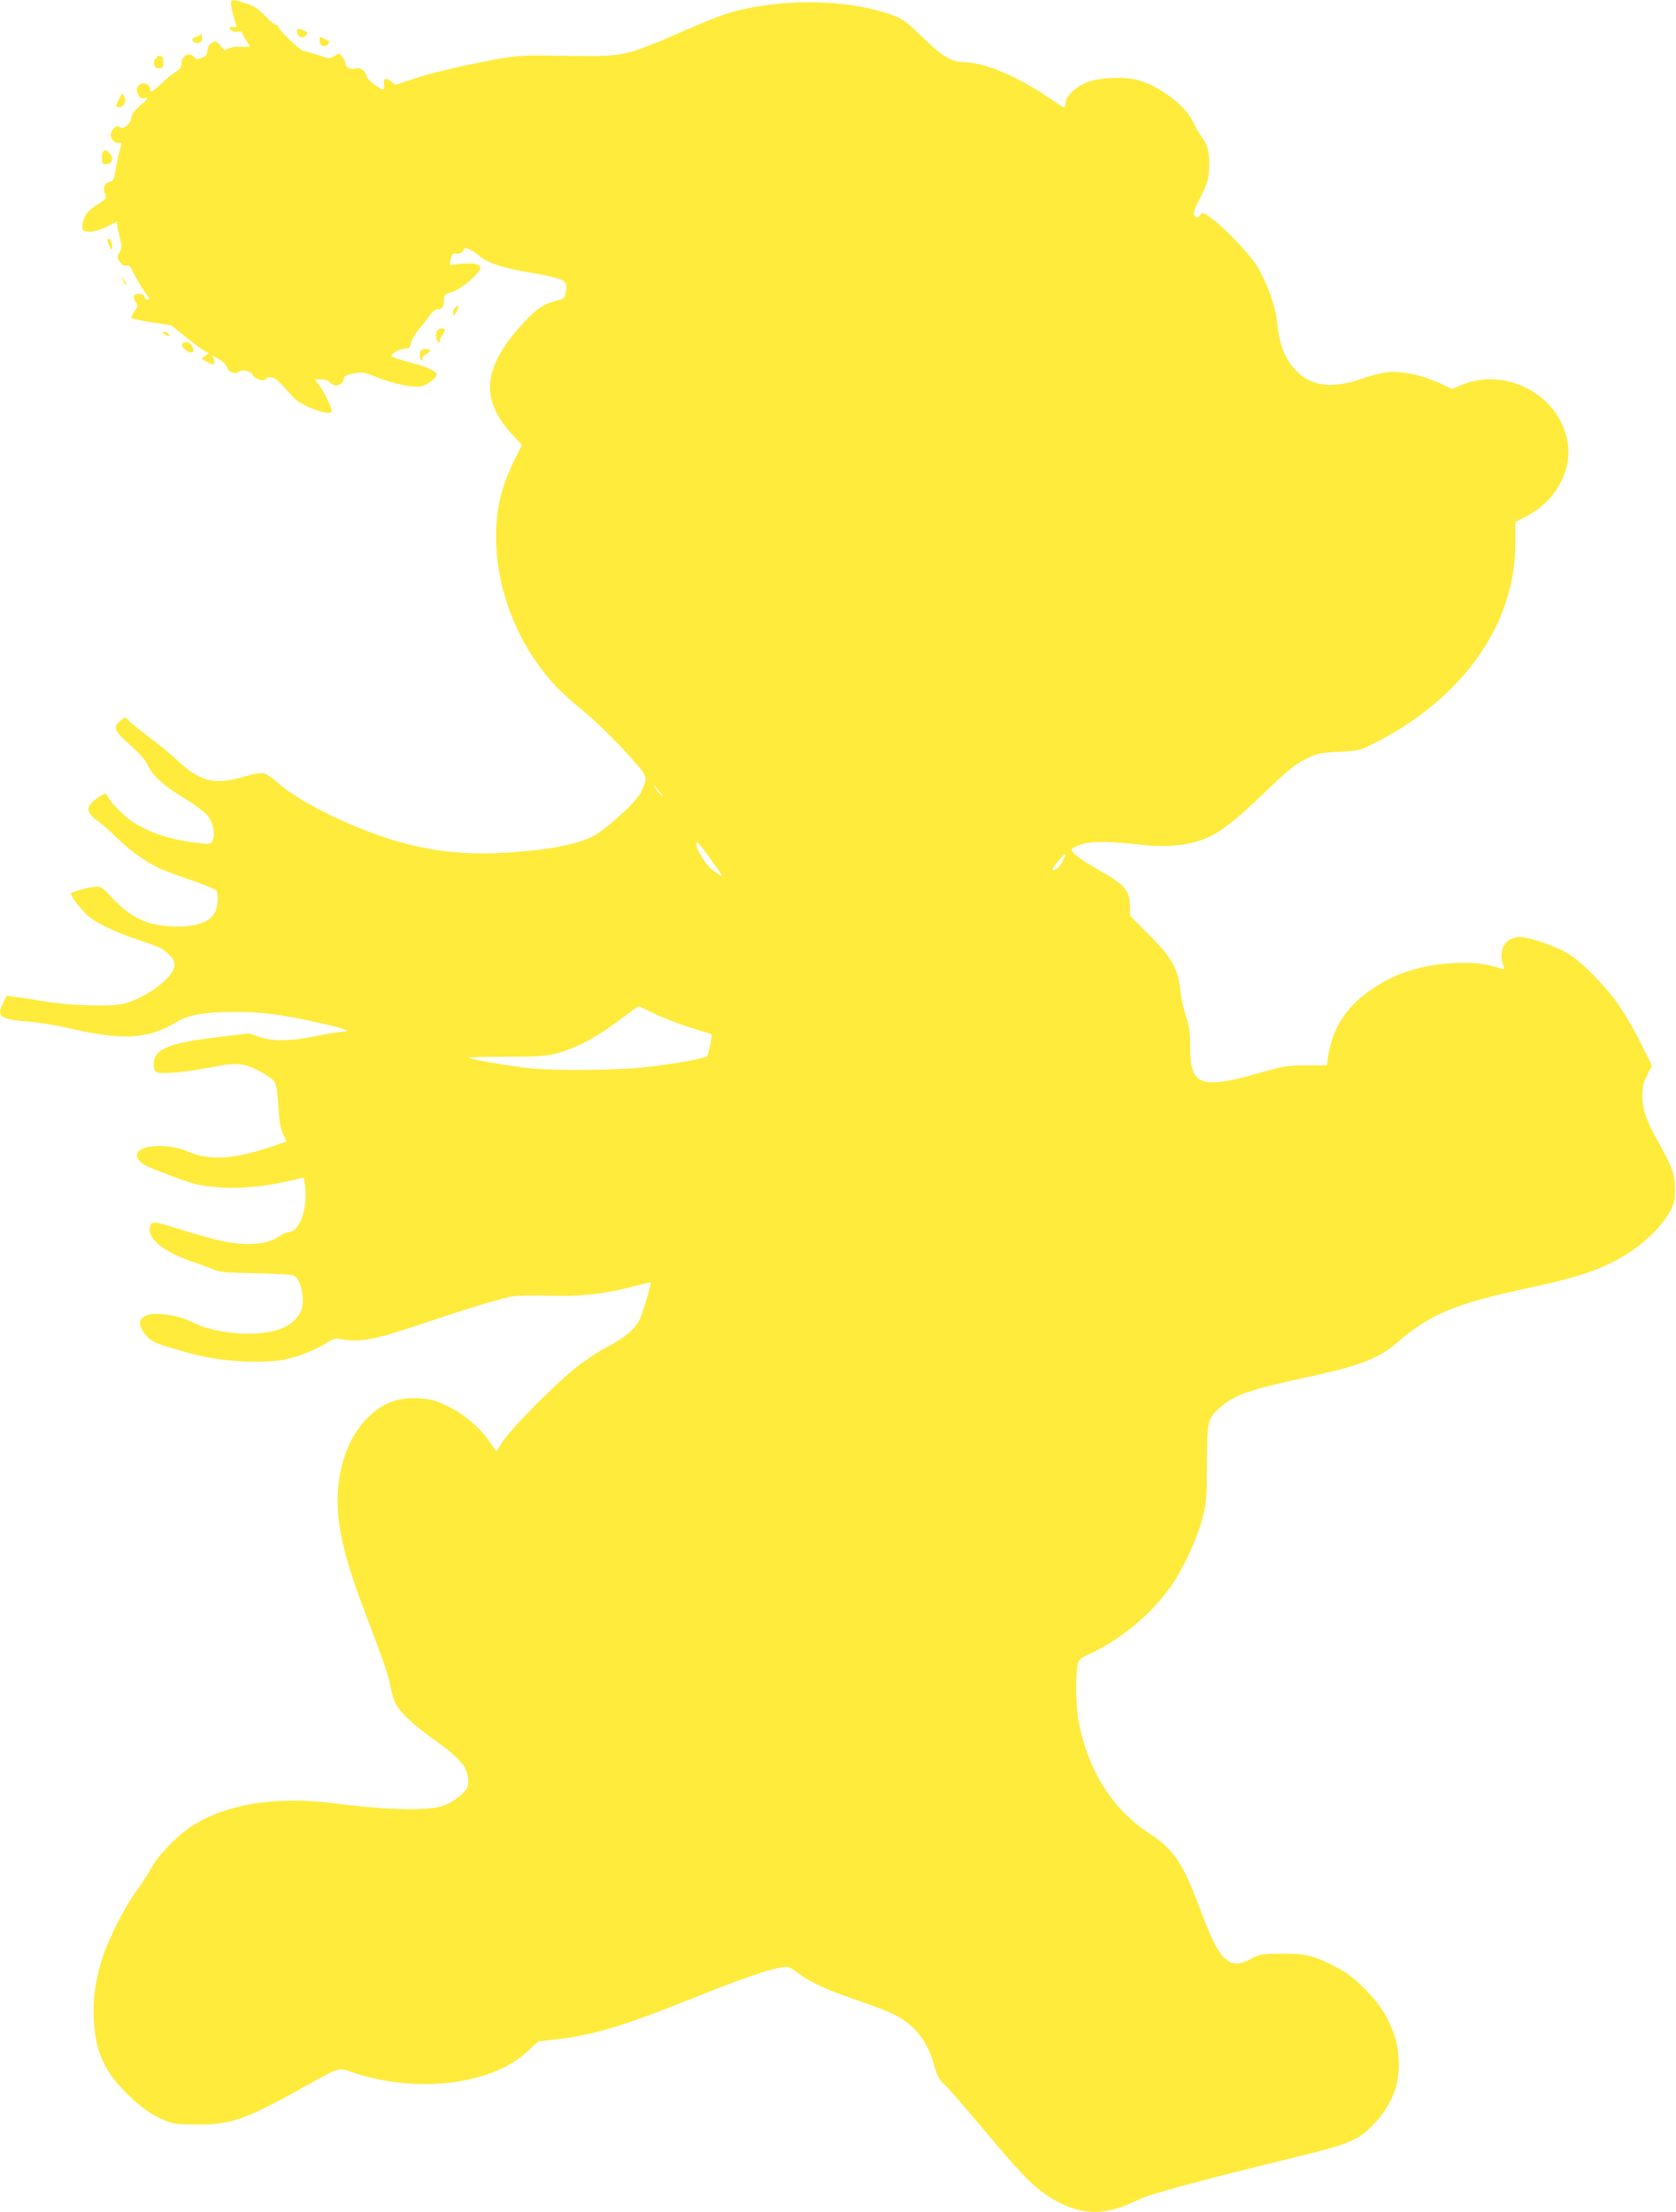 <?xml version="1.0" standalone="no"?>
<!DOCTYPE svg PUBLIC "-//W3C//DTD SVG 20010904//EN"
 "http://www.w3.org/TR/2001/REC-SVG-20010904/DTD/svg10.dtd">
<svg version="1.0" xmlns="http://www.w3.org/2000/svg"
 width="970pt" height="1280pt" viewBox="0 0 970 1280"
 preserveAspectRatio="xMidYMid meet">
<g transform="translate(0,1280) scale(0.1,-0.1)"
fill="#ffeb3b" stroke="none">
<path d="M1337 12788 c-3 -12 8 -67 28 -127 6 -21 5 -23 -14 -18 -11 3 -21 2
-21 -3 0 -16 27 -29 48 -23 12 3 22 1 22 -4 0 -6 11 -27 25 -47 l24 -36 -32
-1 c-18 -1 -41 0 -51 1 -10 1 -30 -4 -44 -11 -22 -12 -26 -11 -44 14 -11 15
-26 27 -33 27 -22 0 -45 -29 -45 -56 0 -19 -8 -28 -32 -39 -19 -8 -34 -9 -36
-4 -2 5 -13 14 -24 20 -26 14 -58 -14 -58 -50 0 -19 -9 -32 -30 -44 -17 -10
-57 -43 -90 -74 -48 -44 -60 -51 -60 -35 0 41 -51 55 -73 20 -8 -12 -7 -24 1
-43 10 -22 18 -26 40 -22 24 4 21 0 -25 -42 -35 -31 -53 -55 -53 -71 0 -29
-43 -71 -62 -59 -7 5 -16 9 -20 9 -13 0 -38 -32 -38 -50 0 -25 29 -53 50 -47
16 4 16 1 5 -37 -7 -22 -18 -73 -25 -113 -10 -60 -15 -72 -32 -75 -32 -5 -45
-32 -31 -67 11 -30 10 -31 -48 -68 -47 -31 -61 -46 -73 -81 -8 -24 -13 -49 -9
-57 10 -27 83 -18 149 17 32 17 56 28 53 24 -4 -4 1 -39 11 -77 17 -65 17 -72
2 -98 -15 -27 -15 -30 2 -56 12 -18 24 -25 37 -22 14 4 23 -4 36 -31 21 -47
83 -145 95 -153 5 -3 3 -9 -5 -12 -9 -3 -17 2 -20 14 -3 12 -14 19 -30 19 -35
0 -42 -16 -22 -46 15 -23 15 -26 -5 -53 -11 -16 -20 -33 -20 -39 0 -5 52 -17
115 -27 l116 -18 87 -70 c48 -38 97 -74 109 -80 l22 -10 -22 -17 -21 -17 32
-17 c17 -9 33 -16 37 -16 10 0 5 36 -7 49 -7 7 8 1 33 -14 30 -16 49 -35 53
-50 7 -28 49 -44 70 -26 20 17 71 3 81 -22 10 -23 75 -38 75 -18 0 6 13 9 29
8 22 -3 45 -22 91 -74 52 -61 71 -75 135 -102 78 -33 125 -40 125 -18 0 19
-47 114 -74 150 l-25 32 37 0 c24 0 42 -6 50 -17 24 -33 82 -17 82 23 0 12 15
19 55 27 51 11 60 9 129 -18 98 -40 214 -64 260 -56 43 8 103 57 92 74 -12 20
-60 40 -147 63 -46 12 -92 26 -102 31 -17 9 -16 11 6 28 13 10 39 20 58 22 29
3 34 7 37 32 2 17 23 52 46 80 23 28 53 66 65 84 14 20 31 32 46 32 25 0 35
17 35 60 0 24 5 29 46 40 52 15 164 110 164 140 0 23 -43 31 -119 23 l-59 -6
7 34 c6 29 10 34 33 31 19 -2 30 3 38 17 10 20 12 20 43 5 18 -9 41 -25 52
-35 44 -40 133 -69 285 -95 145 -24 200 -40 215 -64 4 -6 4 -28 0 -49 -6 -36
-10 -40 -52 -50 -76 -20 -117 -46 -188 -123 -242 -261 -261 -445 -70 -653 l56
-60 -45 -90 c-83 -167 -113 -313 -103 -504 15 -290 144 -591 347 -805 30 -32
96 -91 146 -132 89 -71 232 -214 328 -327 53 -63 54 -72 15 -153 -25 -54 -204
-216 -279 -254 -81 -40 -204 -68 -384 -85 -281 -27 -476 -14 -702 44 -265 70
-603 231 -741 355 -27 25 -61 48 -76 51 -16 4 -60 -3 -118 -20 -169 -50 -250
-29 -387 99 -37 35 -103 89 -147 121 -44 33 -96 74 -116 92 l-36 33 -27 -21
c-45 -35 -35 -60 57 -140 53 -47 88 -87 100 -113 28 -62 91 -121 209 -192 59
-36 121 -81 137 -101 34 -41 48 -104 33 -144 -10 -25 -11 -26 -84 -17 -167 19
-286 59 -390 129 -52 36 -130 119 -140 151 -3 8 -15 6 -39 -10 -85 -52 -89
-89 -15 -142 28 -19 80 -65 116 -102 71 -70 177 -145 257 -179 26 -11 106 -41
178 -65 71 -25 133 -50 137 -57 13 -21 9 -97 -8 -128 -26 -51 -107 -81 -212
-81 -180 2 -276 47 -405 190 -25 28 -46 42 -63 42 -35 0 -154 -31 -154 -40 0
-21 71 -109 115 -142 49 -37 156 -87 265 -123 125 -41 147 -51 182 -83 29 -26
38 -42 38 -67 0 -70 -173 -198 -307 -226 -73 -15 -315 -7 -433 15 -47 8 -118
19 -158 24 l-73 9 -20 -38 c-41 -81 -19 -98 138 -110 65 -5 174 -23 243 -39
307 -72 457 -64 618 34 73 44 164 60 342 60 160 0 259 -13 475 -60 158 -35
210 -54 148 -54 -17 0 -85 -11 -151 -25 -149 -31 -251 -32 -332 -5 l-60 20
-168 -20 c-294 -35 -382 -70 -382 -155 0 -55 8 -59 112 -52 51 3 143 16 203
28 163 32 201 30 292 -17 41 -21 83 -50 91 -63 11 -16 18 -61 23 -142 5 -90
12 -128 27 -161 12 -23 20 -43 19 -44 -1 -1 -44 -15 -95 -32 -211 -71 -351
-79 -473 -26 -102 44 -252 44 -289 -1 -17 -21 -4 -51 33 -74 38 -23 257 -105
307 -115 156 -31 330 -25 517 17 l102 23 7 -53 c16 -129 -34 -263 -97 -263
-10 0 -34 -11 -53 -24 -53 -36 -126 -50 -225 -43 -83 6 -162 25 -393 97 -119
37 -131 35 -131 -20 0 -60 100 -133 253 -183 41 -14 93 -33 115 -43 33 -15 76
-19 245 -22 113 -2 213 -8 223 -14 42 -22 65 -154 37 -209 -40 -78 -124 -118
-265 -126 -110 -6 -257 17 -334 53 -82 39 -122 51 -193 59 -131 14 -175 -38
-104 -121 35 -41 59 -51 266 -108 168 -46 419 -60 553 -30 77 18 167 55 232
96 38 24 45 25 99 16 83 -15 183 3 371 66 325 109 542 176 600 184 33 5 132 7
220 4 177 -5 306 9 478 53 54 14 99 25 101 25 9 0 -43 -178 -62 -216 -29 -57
-86 -105 -188 -158 -49 -25 -129 -79 -179 -118 -123 -98 -372 -349 -422 -425
l-41 -62 -37 55 c-58 83 -145 158 -240 205 -75 37 -96 43 -169 47 -57 3 -100
-1 -137 -12 -146 -42 -270 -195 -313 -388 -51 -223 -18 -430 130 -821 123
-324 142 -380 154 -447 6 -35 20 -80 30 -99 25 -50 107 -126 220 -206 157
-112 200 -164 200 -243 0 -31 -7 -45 -37 -74 -21 -21 -60 -47 -88 -60 -87 -39
-311 -36 -663 8 -331 41 -617 -6 -815 -135 -85 -57 -191 -166 -231 -240 -15
-29 -55 -90 -87 -134 -76 -106 -172 -298 -204 -411 -37 -131 -48 -218 -42
-336 9 -179 61 -295 186 -420 86 -85 148 -129 230 -162 48 -19 75 -22 186 -22
188 -1 275 29 590 204 245 136 218 127 311 96 367 -122 800 -70 1004 121 l65
60 105 12 c218 25 392 78 812 247 257 103 416 158 494 170 37 5 46 2 89 -31
73 -56 170 -100 343 -159 199 -67 263 -99 328 -161 59 -58 95 -123 123 -224
16 -56 27 -77 57 -103 20 -18 123 -136 229 -263 244 -291 314 -359 439 -422
146 -74 275 -70 451 16 76 37 309 100 940 255 257 63 323 88 392 151 71 64
121 136 153 220 35 89 34 233 -2 333 -39 109 -84 177 -173 267 -59 59 -102 91
-160 121 -133 69 -174 79 -315 79 -117 0 -128 -2 -175 -28 -130 -71 -184 -21
-292 266 -110 294 -154 361 -308 462 -204 135 -343 353 -400 629 -17 84 -22
249 -10 328 7 47 7 47 83 83 177 84 352 232 461 389 71 104 146 264 178 383
25 92 27 113 28 323 2 252 3 259 74 323 81 74 175 107 499 176 313 68 418 108
527 201 196 169 336 226 775 320 233 50 356 88 470 145 151 76 280 190 338
300 22 41 26 63 26 125 0 83 -13 120 -96 271 -74 135 -91 184 -92 264 0 57 5
80 27 124 l28 54 -60 121 c-32 67 -88 164 -123 216 -75 114 -220 262 -303 312
-61 37 -187 83 -257 94 -94 16 -154 -67 -118 -162 10 -25 9 -26 -12 -19 -102
31 -148 37 -268 32 -192 -8 -353 -60 -495 -161 -141 -101 -217 -224 -239 -386
l-6 -45 -118 0 c-110 0 -128 -3 -292 -49 -324 -91 -383 -66 -382 158 1 80 -4
113 -24 175 -14 42 -29 111 -33 153 -12 122 -51 190 -183 321 l-108 108 0 50
c0 96 -27 128 -185 217 -106 60 -161 104 -151 120 4 6 32 19 63 28 61 18 150
16 356 -6 124 -13 240 -3 333 30 91 31 182 100 361 272 136 131 176 163 239
195 71 35 84 37 193 43 112 5 119 6 202 48 391 195 671 502 773 845 33 110 46
204 46 331 l0 106 62 31 c172 87 272 271 239 440 -53 271 -362 430 -621 318
l-46 -20 -77 36 c-95 44 -208 68 -290 62 -34 -3 -101 -19 -148 -36 -201 -72
-335 -43 -427 93 -39 58 -61 129 -71 233 -10 93 -55 219 -112 317 -44 74 -198
236 -277 290 -41 28 -43 29 -57 10 -12 -17 -15 -17 -29 -4 -13 13 -10 25 31
107 39 77 47 103 51 165 5 85 -9 145 -43 186 -13 15 -34 53 -48 83 -41 93
-188 207 -318 245 -78 23 -236 16 -305 -15 -66 -29 -116 -80 -118 -119 -1 -18
-5 -27 -11 -24 -5 4 -53 36 -105 70 -171 115 -360 192 -470 192 -72 1 -125 32
-240 144 -86 84 -116 107 -165 125 -236 89 -581 103 -876 37 -104 -24 -158
-44 -422 -160 -70 -31 -167 -68 -215 -83 -93 -28 -167 -31 -502 -24 -90 2
-168 -2 -235 -13 -180 -30 -428 -86 -532 -122 l-103 -35 -26 20 c-31 24 -48
18 -41 -15 2 -14 1 -27 -4 -30 -13 -8 -98 59 -99 77 0 25 -36 52 -59 44 -30
-9 -61 3 -61 25 0 10 -8 28 -19 41 -18 22 -19 23 -45 5 -26 -17 -30 -16 -90 4
-34 11 -73 23 -87 25 -28 5 -160 135 -151 149 3 5 0 6 -6 2 -6 -4 -34 17 -63
48 -41 43 -66 60 -113 76 -70 23 -83 25 -89 8z m2483 -4573 c24 -29 24 -29 2
-10 -13 11 -28 29 -34 40 -11 21 -8 18 32 -30z m355 -474 c10 -17 -4 -10 -53
26 -38 28 -92 117 -92 152 0 18 16 1 68 -70 37 -52 72 -101 77 -108z m1983 92
c-16 -37 -28 -52 -50 -64 -28 -15 -21 3 18 49 42 49 48 52 32 15z m-2368 -900
c47 -23 139 -58 205 -79 66 -20 121 -38 123 -39 6 -5 -18 -119 -26 -127 -13
-13 -194 -45 -352 -63 -171 -19 -526 -22 -680 -6 -110 12 -327 49 -347 60 -6
3 91 6 215 6 205 0 235 3 305 23 123 35 233 97 402 226 33 25 62 44 65 43 3
-2 43 -22 90 -44z"/>
<path d="M1720 12615 c0 -27 26 -40 46 -24 20 17 17 23 -16 36 -28 10 -30 10
-30 -12z"/>
<path d="M1161 12604 c0 -7 -13 -15 -27 -18 -30 -8 -27 -30 4 -34 24 -4 37 16
29 45 -3 10 -5 13 -6 7z"/>
<path d="M1850 12565 c0 -31 26 -43 47 -22 14 14 12 17 -16 31 -31 16 -31 16
-31 -9z"/>
<path d="M906 12469 c3 -5 0 -9 -6 -9 -6 0 -10 -12 -8 -27 2 -22 8 -28 28 -28
22 0 25 4 25 35 0 29 -4 35 -22 36 -12 1 -20 -3 -17 -7z"/>
<path d="M692 12232 c-25 -50 -25 -52 -3 -52 28 0 45 34 31 60 -13 25 -12 25
-28 -8z"/>
<path d="M597 11923 c-4 -3 -7 -21 -7 -40 0 -28 3 -33 24 -33 35 0 47 37 20
64 -17 17 -27 20 -37 9z"/>
<path d="M625 11399 c14 -46 25 -56 23 -20 -2 19 -9 36 -17 39 -10 3 -11 -2
-6 -19z"/>
<path d="M711 11180 c14 -31 19 -36 19 -24 0 6 -7 19 -16 30 -14 18 -14 18 -3
-6z"/>
<path d="M2630 11015 c-6 -8 -10 -22 -8 -32 3 -14 8 -11 21 15 18 32 9 44 -13
17z"/>
<path d="M2530 10885 c-14 -17 -5 -65 12 -65 6 0 8 3 5 6 -4 4 2 19 13 34 11
15 17 30 13 34 -11 10 -30 7 -43 -9z"/>
<path d="M954 10865 c21 -16 32 -13 21 4 -3 6 -14 11 -23 11 -15 -1 -15 -2 2
-15z"/>
<path d="M1054 10808 c-8 -13 30 -48 52 -48 17 0 18 14 4 41 -12 21 -45 26
-56 7z"/>
<path d="M2437 10773 c-11 -10 -8 -51 3 -58 5 -3 7 0 5 8 -3 7 5 19 20 27 14
7 25 17 25 22 0 10 -44 11 -53 1z"/>
</g>
</svg>
